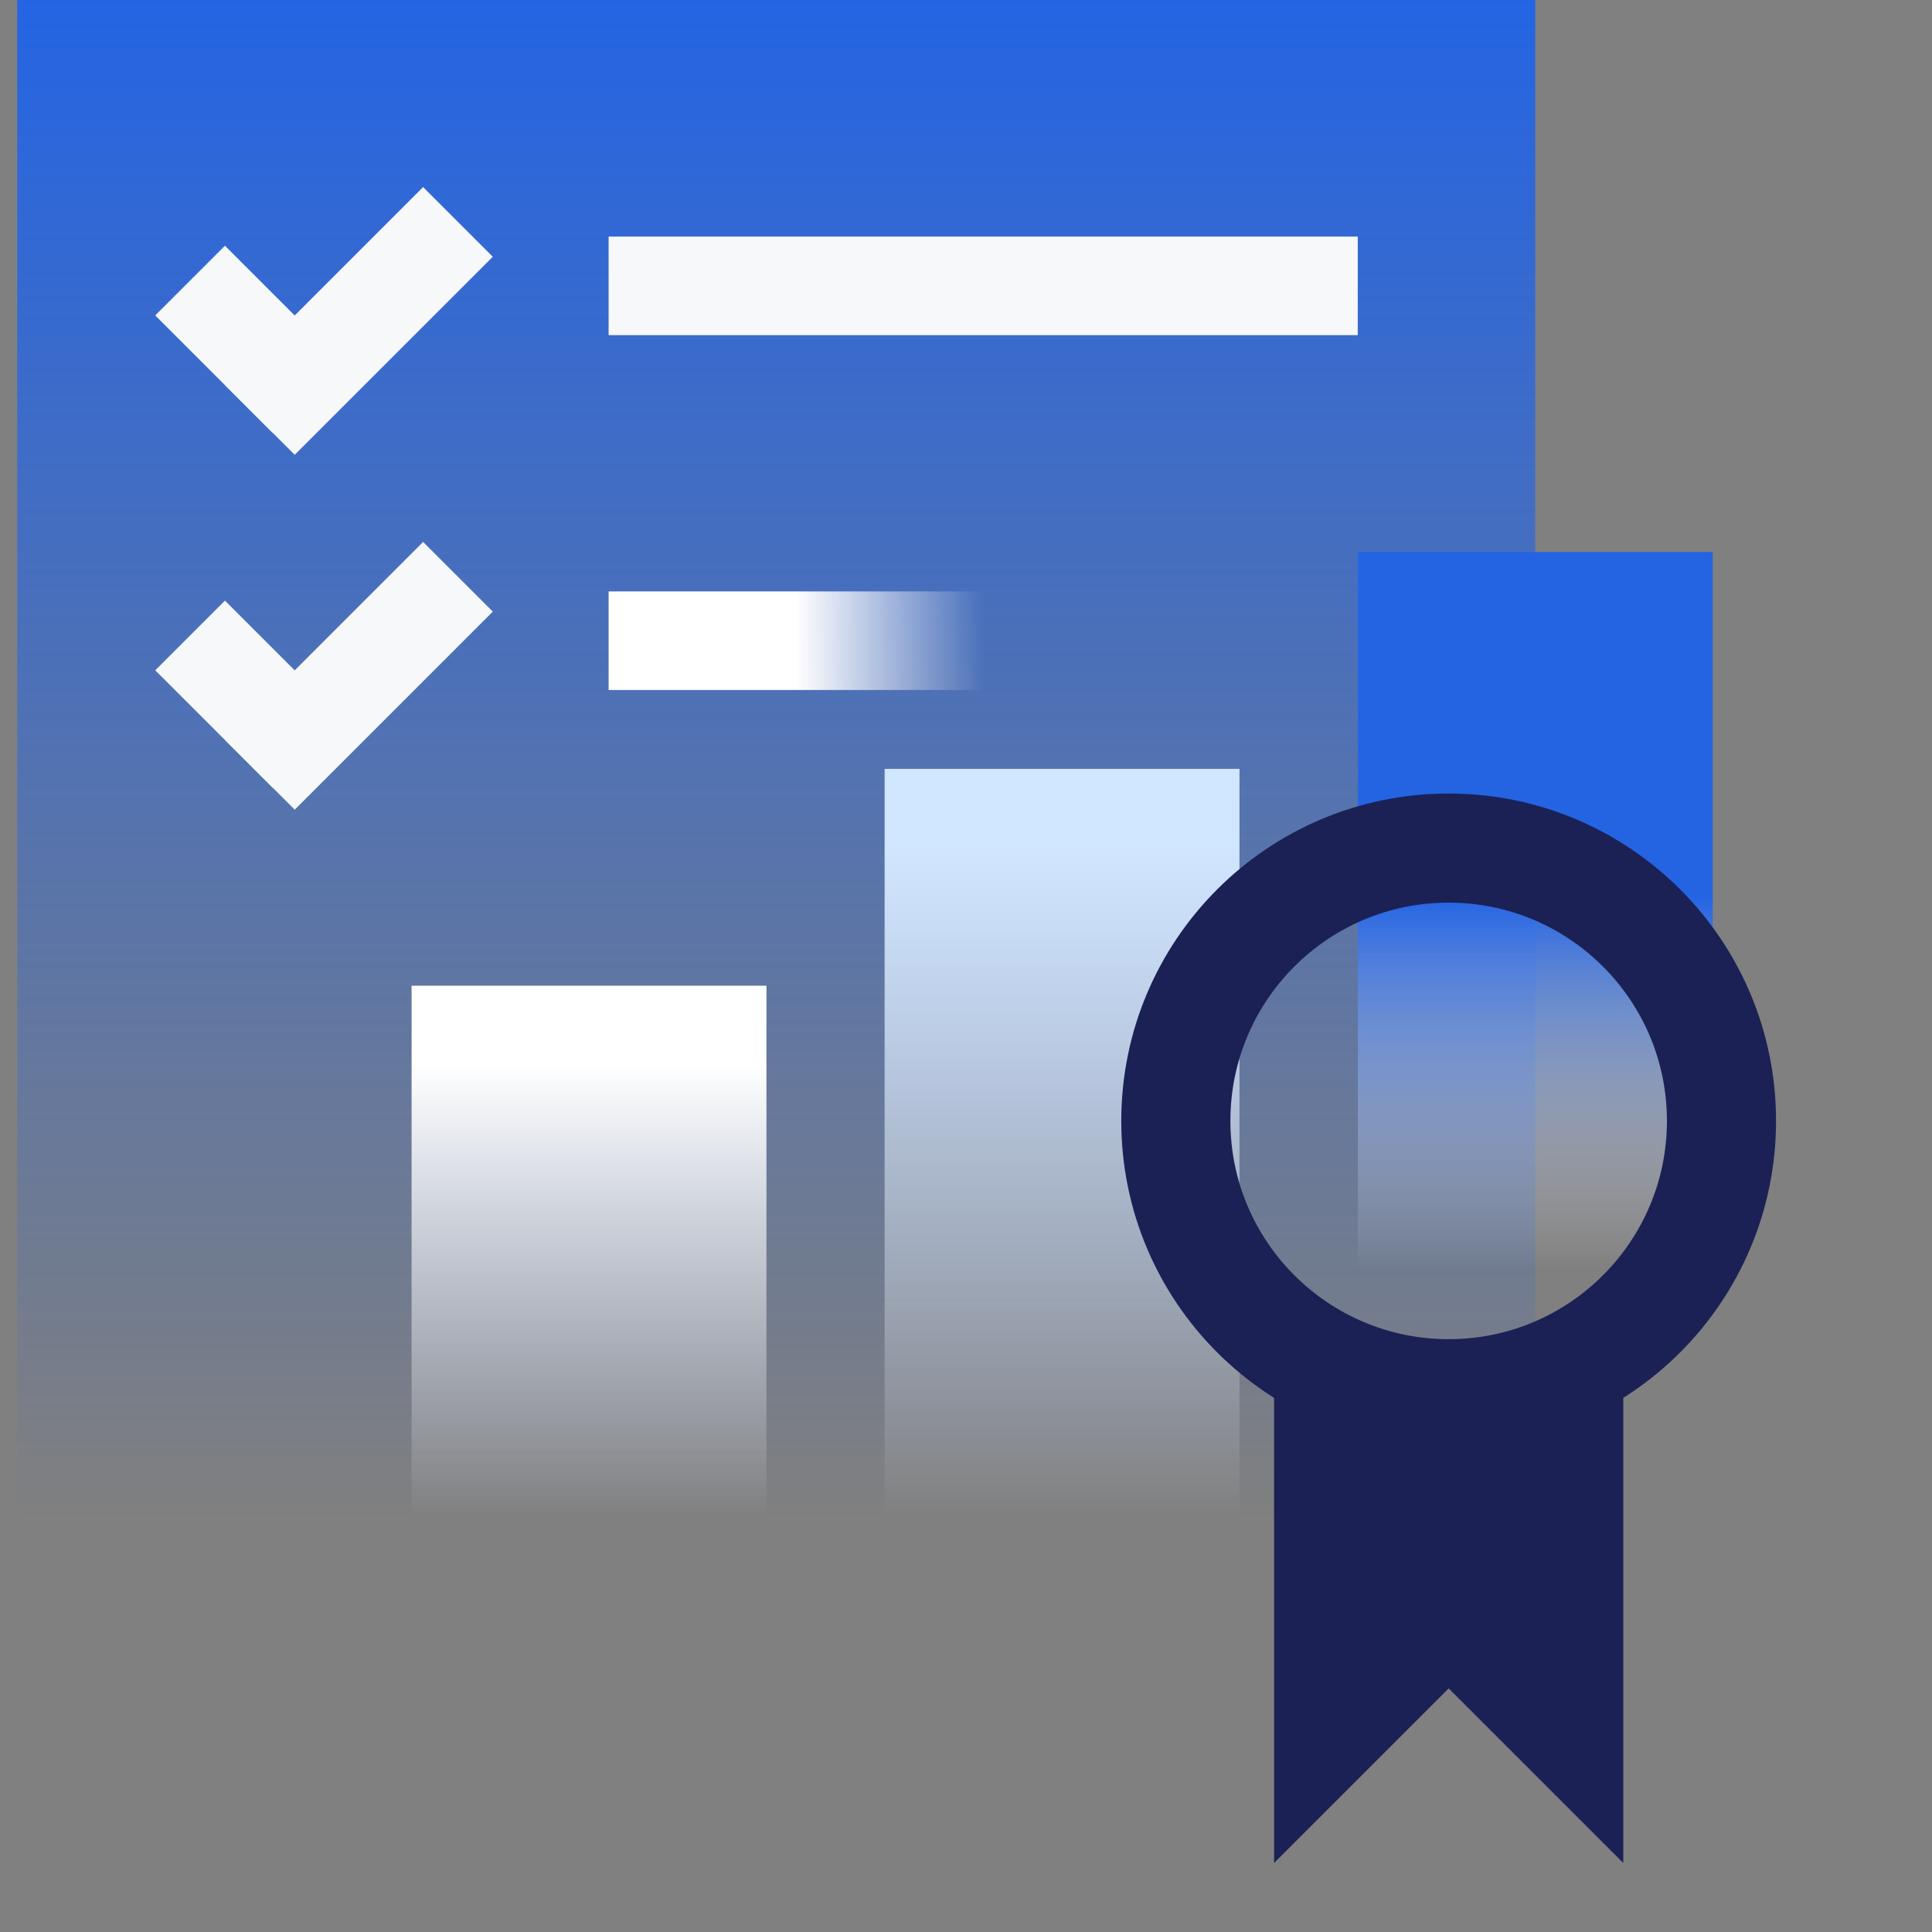<svg width="56" height="56" viewBox="0 0 56 56" fill="none" xmlns="http://www.w3.org/2000/svg">
<rect x="0" y="0" width="56" height="56" fill="#808080" stroke="none"/>
<path d="M0.5 44H44.5V0H0.5V44Z" fill="url(#paint0_linear_5180_33167)"/>
<rect x="17.641" y="6.857" width="21.714" height="2.857" fill="#F6F8F9"/>
<rect x="17.641" y="17.143" width="10.857" height="2.857" fill="url(#paint1_linear_5180_33167)"/>
<rect x="6.523" y="11.163" width="8.119" height="2.857" transform="rotate(-45 6.523 11.163)" fill="#F6F8F9"/>
<rect x="7.906" y="12.549" width="4.817" height="2.857" transform="rotate(-135 7.906 12.549)" fill="#F6F8F9"/>
<rect x="6.523" y="21.449" width="8.119" height="2.857" transform="rotate(-45 6.523 21.449)" fill="#F6F8F9"/>
<rect x="7.906" y="22.835" width="4.817" height="2.857" transform="rotate(-135 7.906 22.835)" fill="#F6F8F9"/>
<rect x="25.641" y="22.286" width="10.286" height="21.714" fill="url(#paint2_linear_5180_33167)"/>
<rect x="11.93" y="28.571" width="10.286" height="15.429" fill="url(#paint3_linear_5180_33167)"/>
<rect x="39.359" y="16" width="10.286" height="28" fill="url(#paint4_linear_5180_33167)"/>
<circle cx="41.99" cy="32.49" r="7.908" stroke="#1B2155" stroke-width="3.163"/>
<path d="M36.93 40.082H47.052V54L41.991 48.939L36.93 54V40.082Z" fill="#1B2155"/>
<defs>
<linearGradient id="paint0_linear_5180_33167" x1="22.5" y1="0" x2="22.5" y2="44" gradientUnits="userSpaceOnUse">
<stop stop-color="#2464E3"/>
<stop offset="1" stop-color="#2464E3" stop-opacity="0"/>
</linearGradient>
<linearGradient id="paint1_linear_5180_33167" x1="23.069" y1="18.571" x2="28.498" y2="18.571" gradientUnits="userSpaceOnUse">
<stop stop-color="white"/>
<stop offset="1" stop-color="white" stop-opacity="0"/>
</linearGradient>
<linearGradient id="paint2_linear_5180_33167" x1="30.784" y1="22.286" x2="30.784" y2="44" gradientUnits="userSpaceOnUse">
<stop offset="0.1" stop-color="#D1E7FF"/>
<stop offset="1" stop-color="white" stop-opacity="0"/>
</linearGradient>
<linearGradient id="paint3_linear_5180_33167" x1="17.073" y1="30.857" x2="17.073" y2="44" gradientUnits="userSpaceOnUse">
<stop stop-color="white"/>
<stop offset="1" stop-color="white" stop-opacity="0"/>
</linearGradient>
<linearGradient id="paint4_linear_5180_33167" x1="44.502" y1="24" x2="44.502" y2="44" gradientUnits="userSpaceOnUse">
<stop offset="0.1" stop-color="#2464E3"/>
<stop offset="0.639" stop-color="white" stop-opacity="0"/>
</linearGradient>
</defs>
</svg>
